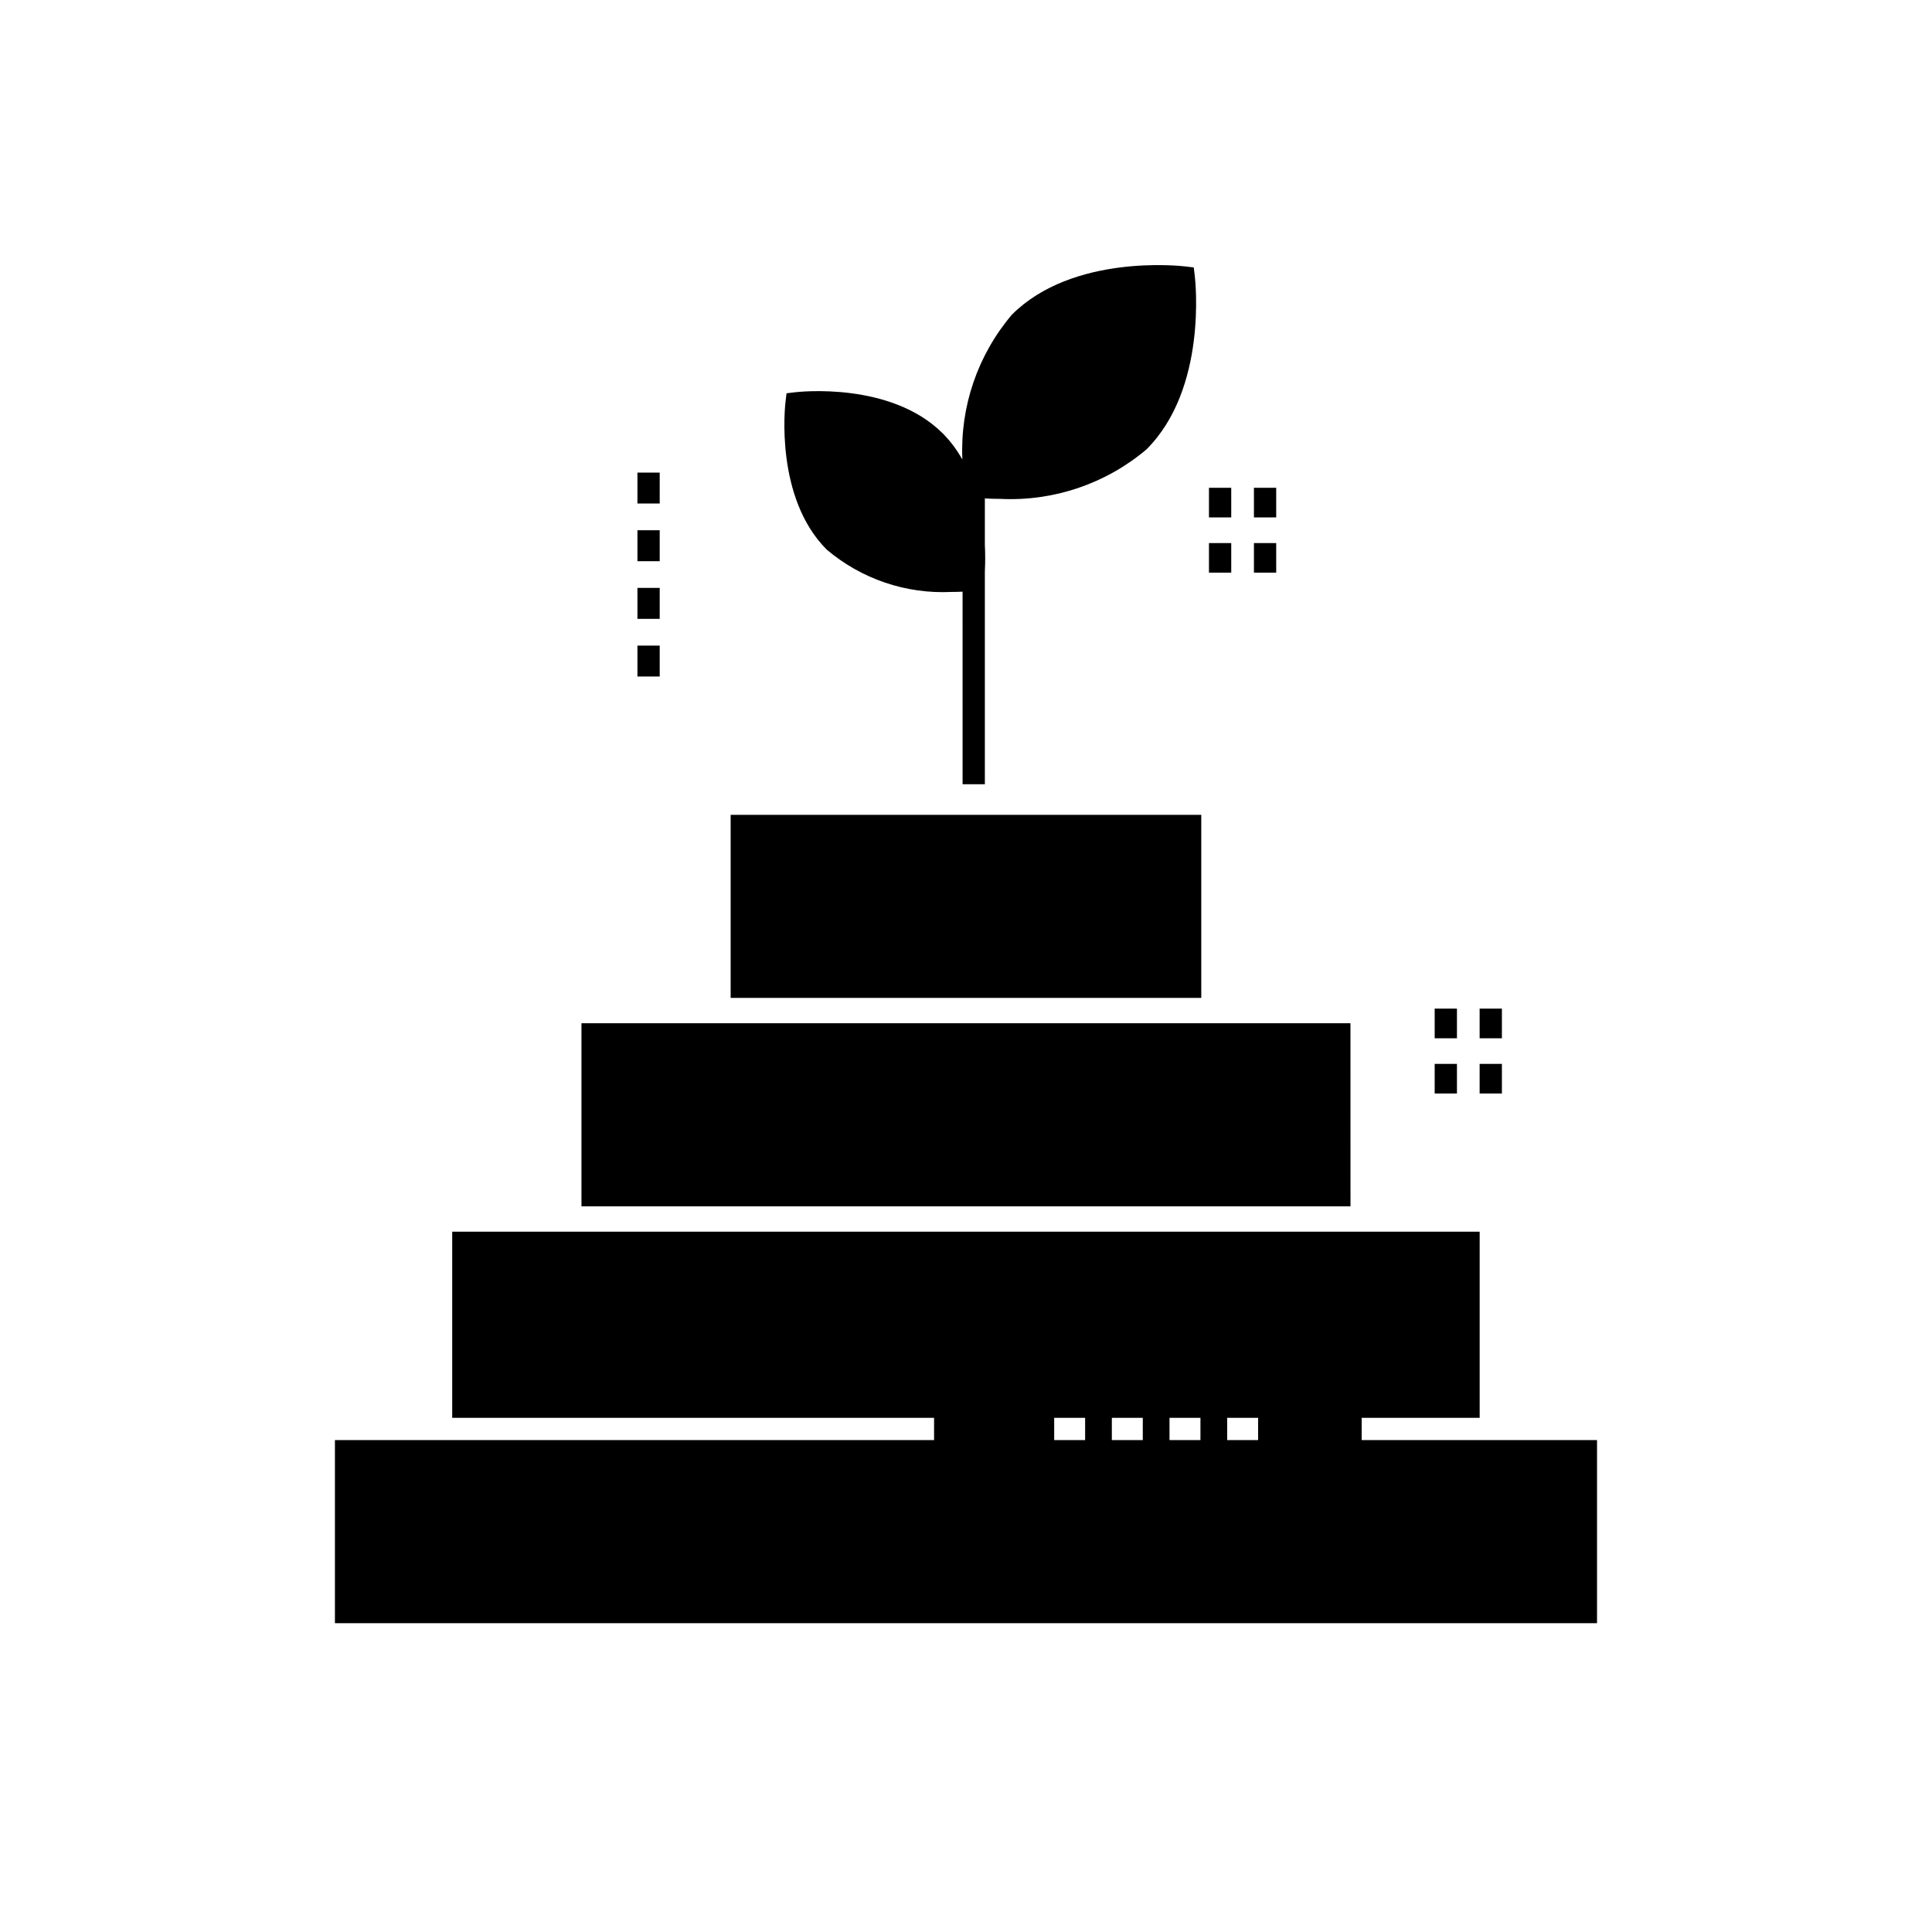 <?xml version="1.0" encoding="UTF-8"?>
<!-- Uploaded to: ICON Repo, www.svgrepo.com, Generator: ICON Repo Mixer Tools -->
<svg fill="#000000" width="800px" height="800px" version="1.1" viewBox="144 144 512 512" xmlns="http://www.w3.org/2000/svg">
 <path d="m363.09 289.65c-13.77-13.773-11.043-38.09-10.926-39.121l0.277-2.305 2.305-0.277c1.039-0.117 25.352-2.84 39.117 10.93l0.004-0.004c2.027 2.062 3.766 4.387 5.172 6.914-0.633-14 4.059-27.715 13.129-38.398 16.121-16.121 44.676-12.93 45.887-12.789l2.305 0.277 0.277 2.305c0.141 1.207 3.34 29.766-12.785 45.891l0.004 0.004c-10.781 9.117-24.613 13.812-38.715 13.133-1.648 0-3-0.055-4.141-0.117v12.348c0.117 2.309 0.117 4.625 0 6.934v56.453h-5.902l-0.004-51.027c-0.863 0.039-1.828 0.07-2.977 0.07h0.004c-12.035 0.578-23.84-3.434-33.031-11.219zm178.93 136.29h-5.902v7.848h5.902zm0-14.645h-5.902v7.856h5.902zm-11.914 14.645h-5.902v7.848h5.902zm0-14.645h-5.902v7.856h5.902zm-47.898-123.38h-5.902v7.848h5.902zm0-14.641h-5.902v7.852h5.902zm-11.918 14.641h-5.902v7.848h5.902zm0-14.641h-5.902v7.852h5.902zm-151.46 41.812h-5.902v8.195h5.902zm0-15.281h-5.902v8.195h5.902zm0-15.281h-5.902v8.195h5.902zm0-15.281h-5.902v8.195h5.902zm248.4 256.4v48.516h-334.47v-48.516h158.78v-5.902l-127.7-0.004v-49.332l272.29 0.004v49.332l-31.273-0.004v5.902zm-135.66-5.902h-8.199v5.902h8.199zm15.281 0-8.199-0.004v5.902h8.199zm15.281 0h-8.199v5.902h8.199zm15.281 0-8.195-0.004v5.902h8.199zm-15.062-159.8h-124.72v48.516h124.72zm39.535 55.234h-203.79v48.516h203.8z"/>
</svg>